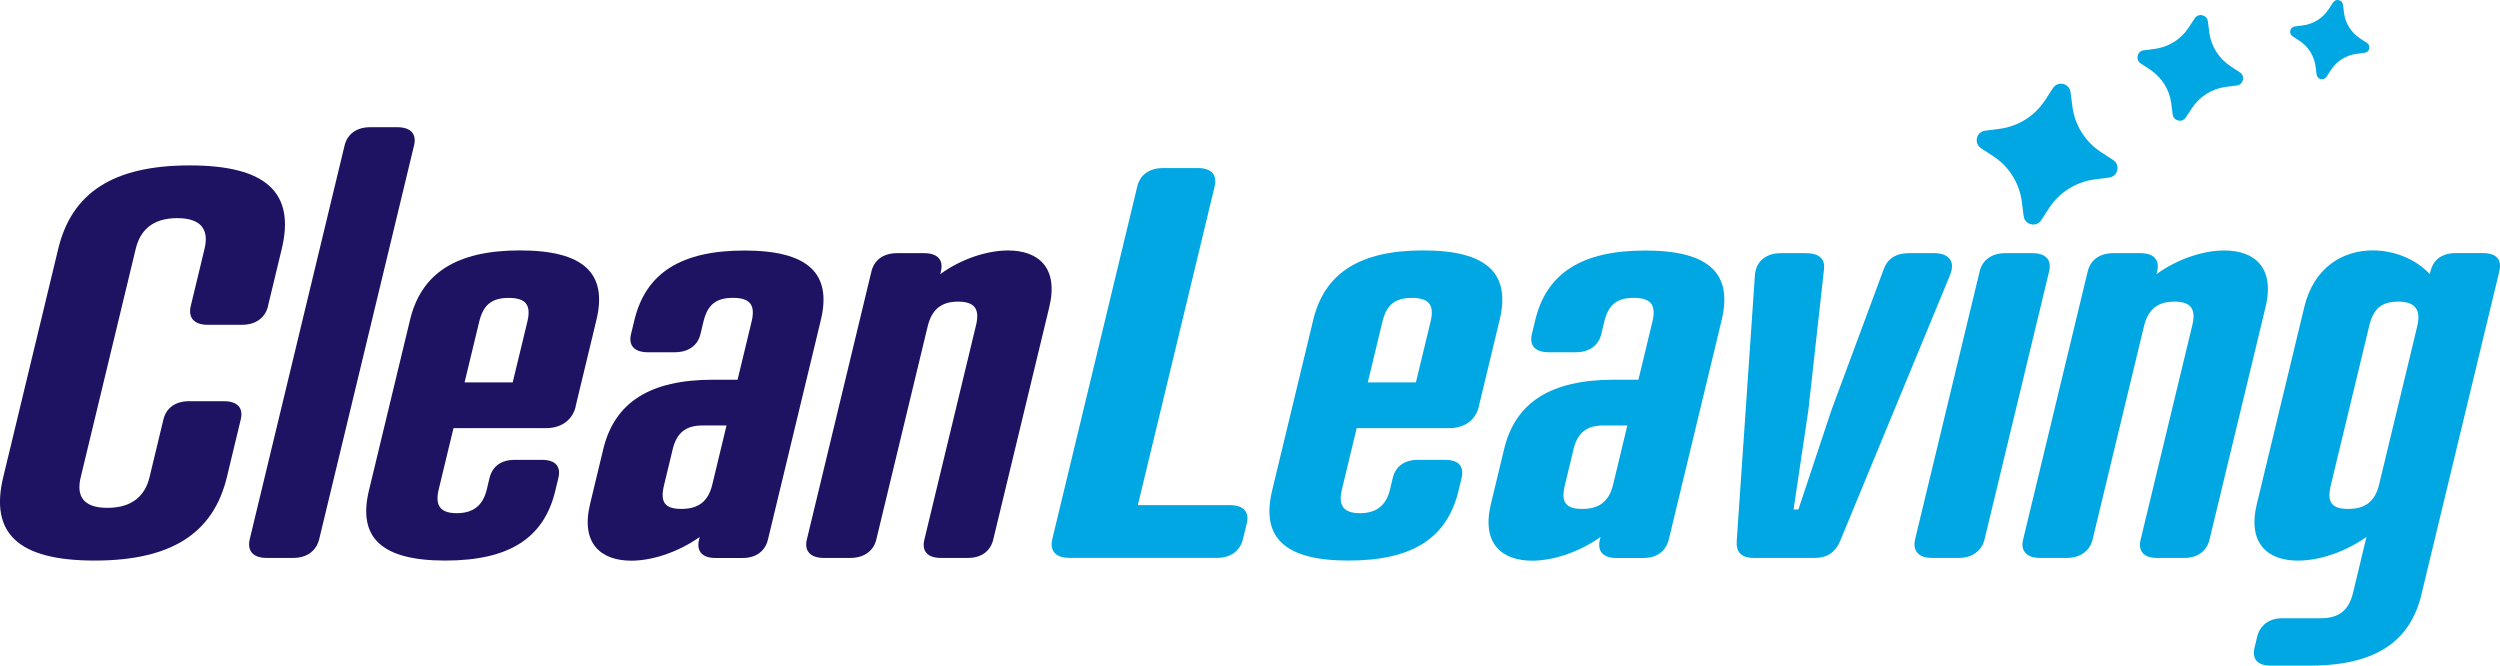 <?xml version="1.0" encoding="UTF-8"?><svg id="Layer_1" xmlns="http://www.w3.org/2000/svg" viewBox="0 0 463.24 123.33"><defs><style>.cls-1{fill:#00a7e2;}.cls-1,.cls-2{stroke-width:0px;}.cls-2{fill:#1d1362;}</style></defs><path class="cls-2" d="M49.68,56.69c-.53,2.2-2.31,3.49-4.79,3.49h-6.43c-2.48,0-3.64-1.3-3.11-3.49l2.55-10.58c.82-3.39-.44-5.69-5.06-5.69s-6.87,2.29-7.69,5.69l-10.19,42.3c-.82,3.39.32,5.69,4.95,5.69s6.99-2.29,7.8-5.69l2.57-10.68c.53-2.2,2.28-3.39,4.77-3.39h6.43c2.48,0,3.66,1.2,3.13,3.39l-2.57,10.68c-2.5,10.38-10.27,15.46-24.5,15.46S-1.9,98.79.6,88.41l10.19-42.3c2.5-10.38,10.16-15.46,24.38-15.46s19.54,5.09,17.04,15.46l-2.55,10.58Z"/><path class="cls-2" d="M59.15,99.89c-.53,2.2-2.31,3.49-4.79,3.49h-4.97c-2.48,0-3.64-1.3-3.11-3.49L63.85,26.96c.53-2.19,2.29-3.39,4.77-3.39h4.97c2.48,0,3.66,1.2,3.13,3.39l-17.57,72.93Z"/><path class="cls-2" d="M106.67,75.34c-.6,2.49-2.65,3.99-5.48,3.99h-17.16l-2.74,11.37c-.75,3.09.41,4.39,3.34,4.39s4.83-1.3,5.57-4.39l.5-2.1c.53-2.19,2.17-3.39,4.66-3.39h5.08c2.48,0,3.55,1.2,3.02,3.39l-.58,2.4c-2.12,8.78-8.63,12.87-20.37,12.87s-16.26-4.19-14.15-12.97l7.62-31.63c2.09-8.68,8.63-12.87,20.37-12.87s16.26,4.19,14.17,12.87l-3.87,16.06ZM86.08,70.86h8.92l2.72-11.27c.77-3.19-.41-4.39-3.46-4.39s-4.69,1.2-5.46,4.39l-2.72,11.27Z"/><path class="cls-2" d="M136.67,70.36l2.6-10.78c.77-3.19-.41-4.39-3.46-4.39s-4.69,1.2-5.46,4.39l-.55,2.3c-.53,2.19-2.28,3.39-4.77,3.39h-4.97c-2.48,0-3.66-1.2-3.13-3.39l.63-2.59c2.09-8.68,8.63-12.87,20.37-12.87s16.26,4.19,14.17,12.87l-9.81,40.71c-.5,2.09-2.17,3.39-4.66,3.39h-5.08c-2.48,0-3.53-1.3-3.02-3.39l.12-.5c-3.95,2.79-8.73,4.39-12.68,4.39-5.53,0-9.41-3.09-7.64-10.48l2.45-10.18c2.09-8.68,8.63-12.87,20.37-12.87h4.52ZM130.11,78.84c-2.94,0-4.72,1.3-5.46,4.39l-1.61,6.68c-.77,3.19.18,4.39,3.23,4.39s4.94-1.3,5.71-4.49l2.64-10.97h-4.52Z"/><path class="cls-2" d="M184.04,99.99c-.5,2.1-2.17,3.39-4.66,3.39h-5.08c-2.48,0-3.53-1.3-3.02-3.39l9.57-39.71c.75-3.09-.3-4.39-3.34-4.39s-4.85,1.4-5.62,4.59l-9.52,39.51c-.5,2.1-2.29,3.39-4.77,3.39h-4.97c-2.48,0-3.64-1.3-3.13-3.39l11.97-49.69c.53-2.2,2.29-3.39,4.77-3.39h4.97c2.48,0,3.66,1.2,3.13,3.39l-.12.5c3.83-2.79,8.62-4.39,12.57-4.39,5.53,0,9.41,3.09,7.64,10.48l-10.39,43.1Z"/><path class="cls-1" d="M210.84,93.6h17.05c2.48,0,3.66,1.2,3.13,3.39l-.7,2.89c-.53,2.2-2.31,3.49-4.79,3.49h-27.43c-2.48,0-3.64-1.3-3.11-3.49l15.75-65.35c.53-2.19,2.29-3.39,4.77-3.39h6.43c2.48,0,3.66,1.2,3.13,3.39l-14.23,59.06Z"/><path class="cls-1" d="M274.03,75.34c-.6,2.49-2.66,3.99-5.48,3.99h-17.16l-2.74,11.37c-.75,3.09.41,4.39,3.34,4.39s4.83-1.3,5.57-4.39l.5-2.1c.53-2.19,2.17-3.39,4.66-3.39h5.08c2.48,0,3.55,1.2,3.02,3.39l-.58,2.4c-2.12,8.78-8.63,12.87-20.37,12.87s-16.26-4.19-14.15-12.97l7.62-31.63c2.09-8.68,8.63-12.87,20.37-12.87s16.26,4.19,14.17,12.87l-3.87,16.06ZM253.44,70.86h8.92l2.72-11.27c.77-3.19-.41-4.39-3.46-4.39s-4.69,1.2-5.46,4.39l-2.72,11.27Z"/><path class="cls-1" d="M303.59,70.36l2.6-10.78c.77-3.19-.41-4.39-3.46-4.39s-4.69,1.2-5.46,4.39l-.55,2.3c-.53,2.19-2.28,3.39-4.77,3.39h-4.97c-2.48,0-3.66-1.2-3.13-3.39l.63-2.59c2.09-8.68,8.63-12.87,20.37-12.87s16.26,4.19,14.17,12.87l-9.81,40.71c-.51,2.09-2.17,3.39-4.66,3.39h-5.08c-2.48,0-3.53-1.3-3.02-3.39l.12-.5c-3.95,2.79-8.73,4.39-12.68,4.39-5.53,0-9.41-3.09-7.64-10.48l2.45-10.18c2.09-8.68,8.63-12.87,20.37-12.87h4.52ZM297.03,78.84c-2.94,0-4.72,1.3-5.46,4.39l-1.61,6.68c-.77,3.19.18,4.39,3.23,4.39s4.94-1.3,5.71-4.49l2.64-10.97h-4.52Z"/><path class="cls-1" d="M337.98,49.9l-2.89,26.04-2.75,18.46h.9l6.14-18.46,9.66-26.04c.68-1.9,2.19-2.99,4.67-2.99h4.74c2.15,0,4.14,1.1,2.83,4.19l-20.29,49.09c-.82,2-2.24,3.19-4.83,3.19h-11.17c-2.48,0-3.32-1.2-3.18-3.19l3.36-49.09c.18-3.09,2.59-4.19,4.73-4.19h4.74c2.48,0,3.57,1.1,3.34,2.99"/><path class="cls-1" d="M367.74,99.89c-.53,2.2-2.31,3.49-4.79,3.49h-4.97c-2.48,0-3.64-1.3-3.11-3.49l11.95-49.59c.53-2.19,2.29-3.39,4.77-3.39h4.97c2.48,0,3.66,1.2,3.13,3.39l-11.95,49.59Z"/><path class="cls-1" d="M409.41,99.99c-.5,2.1-2.17,3.39-4.66,3.39h-5.08c-2.48,0-3.53-1.3-3.02-3.39l9.57-39.71c.75-3.09-.3-4.39-3.34-4.39s-4.85,1.4-5.62,4.59l-9.52,39.51c-.5,2.1-2.29,3.39-4.77,3.39h-4.97c-2.48,0-3.64-1.3-3.13-3.39l11.97-49.69c.53-2.2,2.29-3.39,4.77-3.39h4.97c2.48,0,3.66,1.2,3.13,3.39l-.12.5c3.83-2.79,8.62-4.39,12.57-4.39,5.53,0,9.41,3.09,7.64,10.48l-10.39,43.1Z"/><path class="cls-1" d="M448.68,110.17c-2.14,8.88-8.71,13.17-20.78,13.17h-7.11c-2.48,0-3.55-1.2-3.02-3.39l.46-1.9c.53-2.19,2.2-3.49,4.68-3.49h7.11c3.5,0,5.24-1.6,5.98-4.69l2.5-10.38c-3.95,2.79-8.73,4.39-12.69,4.39-5.53,0-9.41-3.09-7.63-10.48l8.8-36.52c1.78-7.38,7.15-10.48,12.68-10.48,3.95,0,7.97,1.6,10.57,4.39l.12-.5c.53-2.19,2.17-3.39,4.66-3.39h5.08c2.48,0,3.55,1.2,3.02,3.39l-14.43,59.86ZM431.89,89.91c-.77,3.19.18,4.39,3.23,4.39s4.94-1.3,5.71-4.49l7.07-29.33c.77-3.19-.47-4.59-3.52-4.59s-4.6,1.3-5.35,4.39l-7.14,29.63Z"/><path class="cls-1" d="M378.92,18.61l1.49-2.29c.9-1.38,3.04-.89,3.25.74l.35,2.71c.45,3.43,2.37,6.49,5.26,8.39l2.29,1.49c1.38.9.89,3.04-.74,3.25l-2.71.35c-3.43.45-6.49,2.37-8.39,5.26l-1.49,2.29c-.9,1.38-3.04.89-3.25-.74l-.35-2.71c-.45-3.43-2.37-6.49-5.26-8.39l-2.29-1.49c-1.38-.9-.89-3.04.74-3.25l2.71-.35c3.43-.45,6.49-2.37,8.39-5.26"/><path class="cls-1" d="M405.55,5.11l1.12-1.71c.68-1.04,2.28-.67,2.44.56l.26,2.03c.33,2.57,1.78,4.87,3.95,6.29l1.71,1.12c1.04.68.67,2.28-.56,2.44l-2.03.26c-2.57.33-4.87,1.78-6.29,3.95l-1.12,1.71c-.68,1.04-2.28.67-2.44-.56l-.26-2.03c-.33-2.57-1.78-4.87-3.95-6.29l-1.71-1.12c-1.04-.68-.67-2.28.56-2.44l2.03-.26c2.57-.33,4.87-1.78,6.29-3.95"/><path class="cls-1" d="M431.47,1.74l.84-1.29c.51-.78,1.71-.5,1.83.42l.2,1.52c.25,1.93,1.33,3.65,2.96,4.72l1.29.84c.78.51.5,1.71-.42,1.83l-1.52.2c-1.93.25-3.65,1.33-4.72,2.96l-.84,1.29c-.51.78-1.71.5-1.83-.42l-.2-1.52c-.25-1.93-1.33-3.65-2.96-4.72l-1.29-.84c-.78-.51-.5-1.71.42-1.83l1.52-.2c1.93-.25,3.65-1.33,4.72-2.96"/></svg>